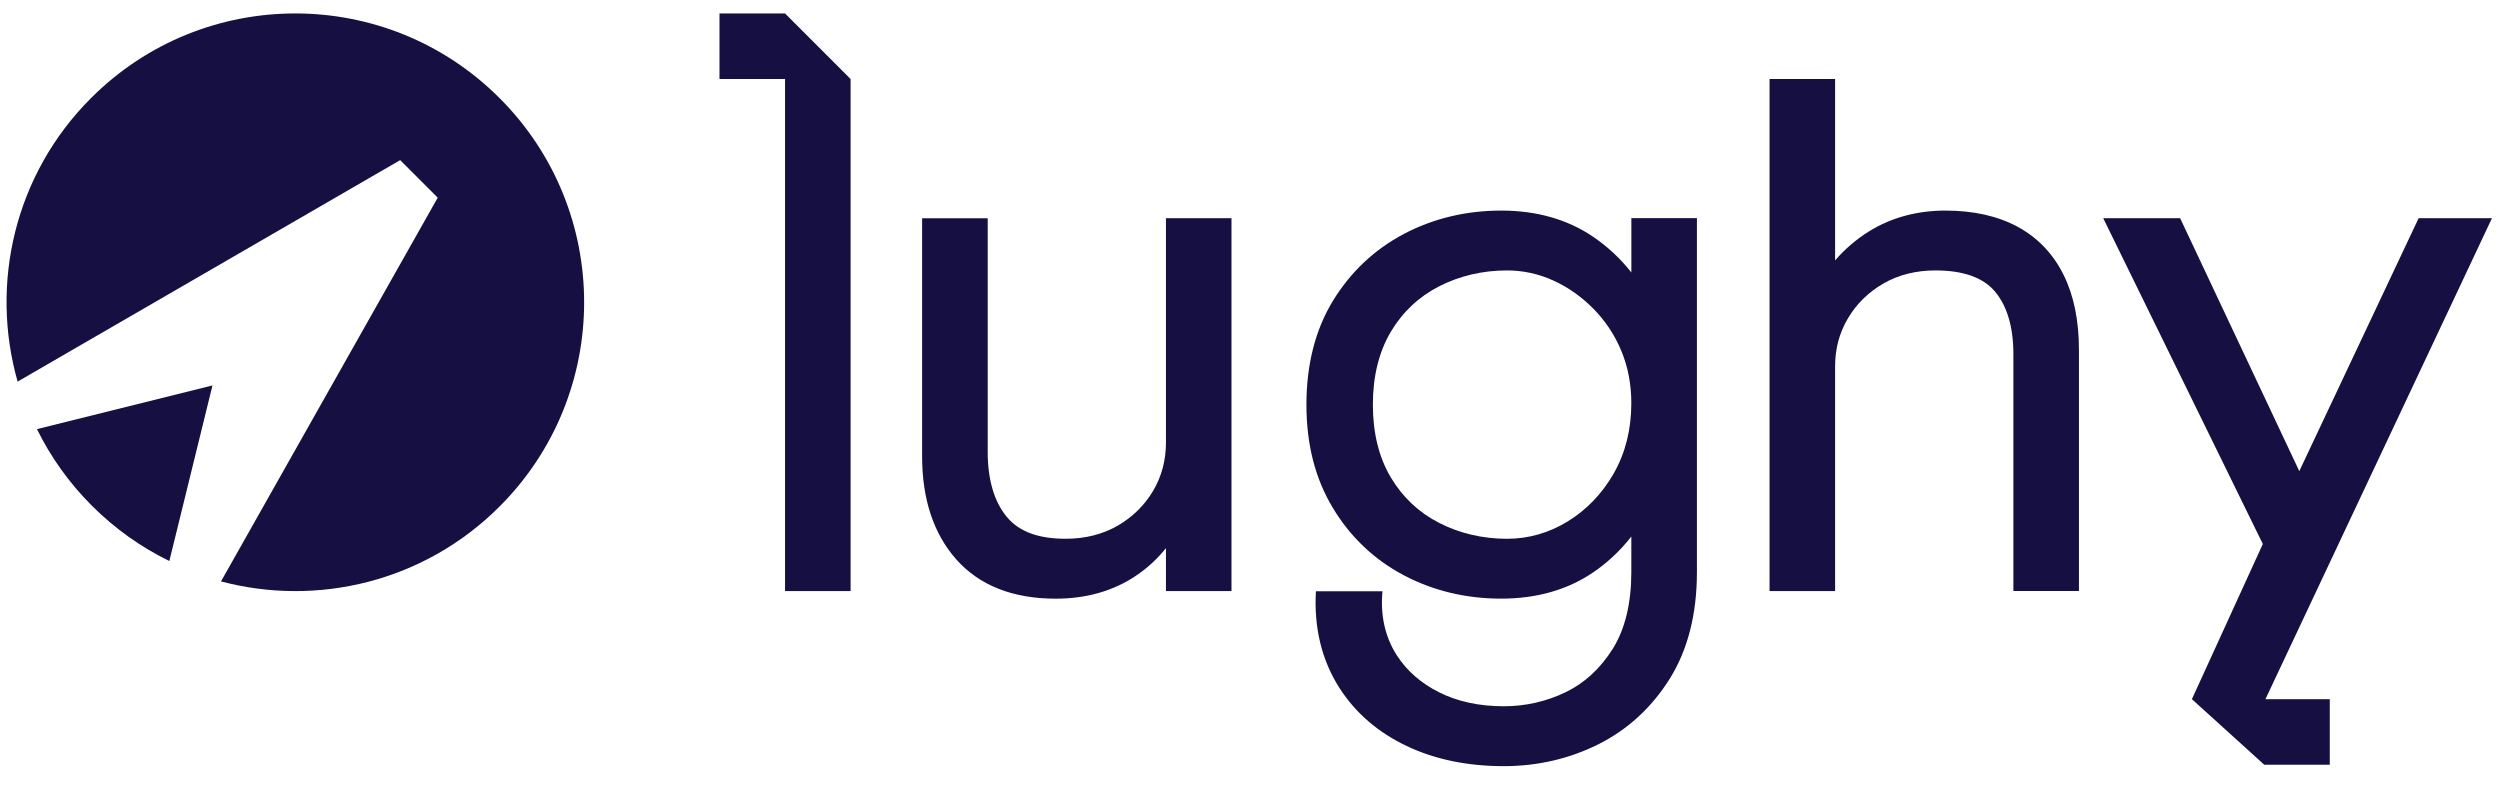 <?xml version="1.0" encoding="UTF-8"?> <svg xmlns="http://www.w3.org/2000/svg" width="121" height="38" viewBox="0 0 121 38" fill="none"><path d="M56.432 21.424C56.432 22.277 56.223 23.063 55.808 23.762C55.39 24.463 54.813 25.03 54.086 25.448C53.359 25.865 52.517 26.076 51.578 26.076C50.246 26.076 49.31 25.726 48.72 25.007C48.112 24.265 47.805 23.208 47.805 21.87V10.563H44.63V22.092C44.63 24.161 45.187 25.839 46.287 27.079C47.406 28.337 49.022 28.976 51.096 28.976C52.589 28.976 53.903 28.597 55.004 27.85C55.545 27.484 56.022 27.043 56.432 26.53V28.607H59.604V10.56H56.432V21.427V21.424Z" fill="#160F41"></path><path d="M78.958 13.187C78.424 12.507 77.798 11.927 77.09 11.448C75.855 10.615 74.365 10.192 72.662 10.192C70.958 10.192 69.365 10.574 67.945 11.324C66.517 12.079 65.362 13.169 64.512 14.564C63.661 15.958 63.231 17.649 63.231 19.584C63.231 21.52 63.661 23.177 64.509 24.582C65.357 25.989 66.512 27.087 67.942 27.842C69.362 28.592 70.95 28.974 72.659 28.974C74.368 28.974 75.852 28.551 77.087 27.719C77.793 27.242 78.417 26.659 78.956 25.968V27.69C78.956 29.198 78.654 30.448 78.059 31.399C77.463 32.35 76.698 33.056 75.783 33.5C74.847 33.953 73.837 34.183 72.78 34.183C71.592 34.183 70.538 33.953 69.646 33.505C68.767 33.062 68.079 32.456 67.6 31.708C67.038 30.827 66.803 29.783 66.911 28.621V28.618H63.69C63.587 30.386 63.976 31.969 64.839 33.312C65.612 34.513 66.705 35.453 68.087 36.108C69.448 36.755 71.027 37.082 72.783 37.082C74.406 37.082 75.942 36.729 77.347 36.031C78.765 35.324 79.93 34.26 80.806 32.866C81.685 31.469 82.131 29.726 82.131 27.69V10.558H78.958V13.185V13.187ZM78.11 22.907C77.546 23.891 76.793 24.675 75.878 25.237C74.971 25.793 73.981 26.077 72.942 26.077C71.757 26.077 70.649 25.817 69.651 25.306C68.669 24.804 67.883 24.061 67.311 23.1C66.739 22.136 66.447 20.953 66.447 19.584C66.447 18.216 66.739 17.033 67.311 16.066C67.88 15.105 68.669 14.363 69.648 13.86C70.649 13.35 71.757 13.089 72.94 13.089C73.71 13.089 74.463 13.252 75.174 13.574C75.896 13.901 76.553 14.365 77.131 14.953C77.705 15.538 78.159 16.224 78.476 16.991C78.793 17.757 78.956 18.605 78.956 19.51C78.956 20.783 78.669 21.925 78.108 22.907H78.11Z" fill="#160F41"></path><path d="M97.657 10.978C96.698 10.457 95.52 10.192 94.154 10.192C92.788 10.192 91.536 10.53 90.463 11.197C89.84 11.584 89.291 12.055 88.819 12.604V3.823H85.646V28.607H88.819V17.741C88.819 16.875 89.023 16.11 89.443 15.403C89.858 14.702 90.438 14.135 91.165 13.718C91.891 13.3 92.737 13.089 93.675 13.089C95.018 13.089 95.987 13.432 96.556 14.11C97.149 14.816 97.448 15.836 97.448 17.148V28.605H100.621V16.929C100.621 15.525 100.374 14.308 99.884 13.316C99.381 12.295 98.631 11.506 97.654 10.976L97.657 10.978Z" fill="#160F41"></path><path d="M120.611 10.56H117.062L111.286 22.803L105.518 10.56H101.796L109.521 26.329L106.088 33.84L109.588 37.012H112.761V33.84H109.647L120.611 10.56Z" fill="#160F41"></path><path d="M34.823 0.652V3.825H37.996V3.81L38.009 3.825H37.996V28.607H41.169V3.825L37.996 0.652H34.823Z" fill="#160F41"></path><path d="M24.176 4.745C18.717 -0.714 9.866 -0.714 4.407 4.745C0.693 8.459 -0.492 13.747 0.853 18.469L19.369 7.75L21.186 9.567L10.696 28.14C15.354 29.377 20.526 28.168 24.178 24.516C29.637 19.057 29.637 10.206 24.178 4.747L24.176 4.745Z" fill="#160F41"></path><path d="M4.446 24.475C5.572 25.601 6.84 26.493 8.196 27.153L10.284 18.655L1.789 20.769C2.446 22.106 3.333 23.362 4.446 24.475Z" fill="#160F41"></path></svg> 